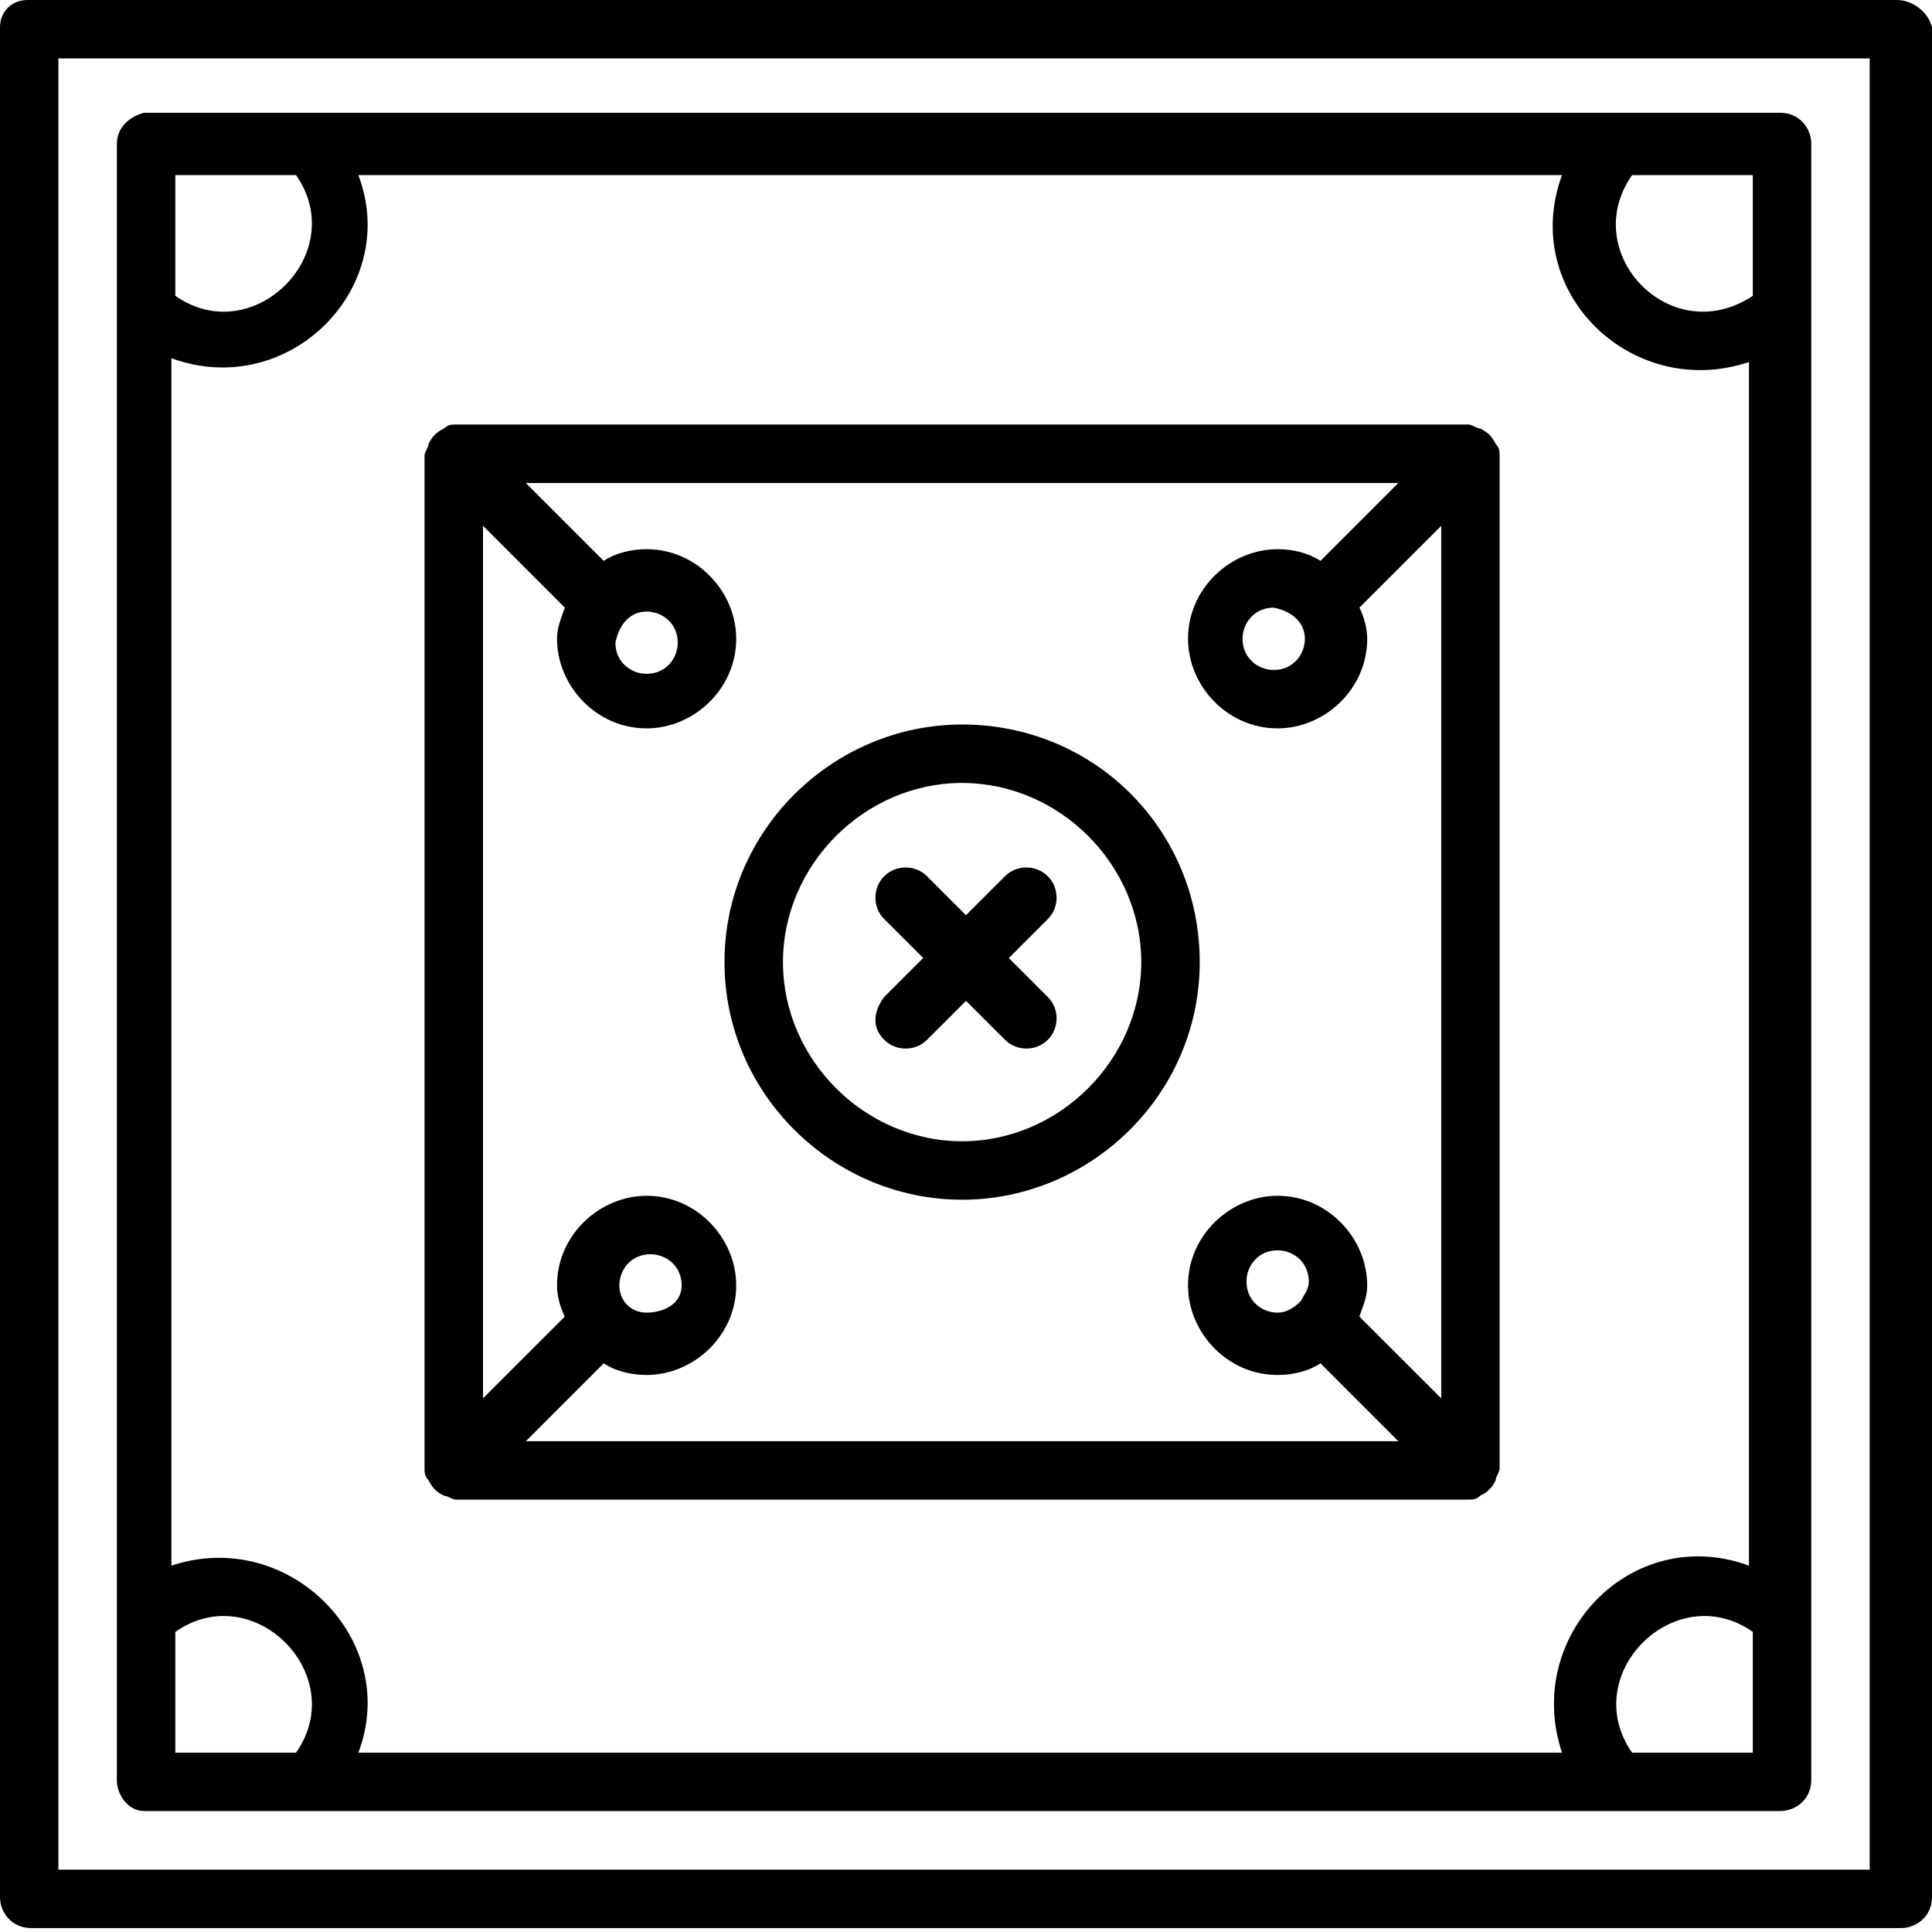 <svg width="35" height="35" viewBox="0 0 35 35" fill="none" xmlns="http://www.w3.org/2000/svg">
<path d="M34.365 0H0.494C0.212 0 0 0.212 0 0.494V34.365C0 34.647 0.212 34.929 0.565 34.929H34.435C34.718 34.929 35 34.718 35 34.365V0.494C34.929 0.212 34.647 0 34.365 0ZM33.871 33.871H1.058V1.058H33.871V33.871Z" fill="black"/>
<path d="M8.044 27.097C8.115 27.097 8.185 27.167 8.256 27.167H26.603C26.673 27.167 26.744 27.167 26.814 27.097C26.956 27.026 27.026 26.956 27.097 26.814C27.097 26.744 27.167 26.673 27.167 26.603V8.256C27.167 8.185 27.167 8.115 27.097 8.044C27.026 7.903 26.956 7.833 26.814 7.762C26.744 7.762 26.673 7.691 26.603 7.691H8.256C8.185 7.691 8.115 7.691 8.044 7.762C7.903 7.833 7.833 7.903 7.762 8.044C7.762 8.115 7.691 8.185 7.691 8.256V26.603C7.691 26.673 7.691 26.744 7.762 26.814C7.833 26.956 7.903 27.026 8.044 27.097ZM10.232 11.008C10.161 11.22 10.091 11.361 10.091 11.572C10.091 12.419 10.796 13.195 11.714 13.195C12.56 13.195 13.337 12.49 13.337 11.572C13.337 10.726 12.631 9.949 11.714 9.949C11.431 9.949 11.149 10.02 10.937 10.161L9.526 8.75H25.332L23.921 10.161C23.709 10.02 23.427 9.949 23.145 9.949C22.298 9.949 21.522 10.655 21.522 11.572C21.522 12.419 22.228 13.195 23.145 13.195C23.992 13.195 24.768 12.49 24.768 11.572C24.768 11.361 24.698 11.149 24.627 11.008L26.109 9.526V25.332L24.627 23.851C24.698 23.639 24.768 23.498 24.768 23.286C24.768 22.439 24.062 21.663 23.145 21.663C22.298 21.663 21.522 22.369 21.522 23.286C21.522 24.133 22.228 24.909 23.145 24.909C23.427 24.909 23.709 24.839 23.921 24.698L25.332 26.109H9.526L10.937 24.698C11.149 24.839 11.431 24.909 11.714 24.909C12.56 24.909 13.337 24.203 13.337 23.286C13.337 22.439 12.631 21.663 11.714 21.663C10.867 21.663 10.091 22.369 10.091 23.286C10.091 23.498 10.161 23.71 10.232 23.851L8.75 25.332V9.526L10.232 11.008ZM11.714 11.079C11.996 11.079 12.278 11.29 12.278 11.643C12.278 11.925 12.066 12.207 11.714 12.207C11.431 12.207 11.149 11.996 11.149 11.643C11.22 11.29 11.431 11.079 11.714 11.079ZM23.639 11.572C23.639 11.855 23.427 12.137 23.075 12.137C22.792 12.137 22.51 11.925 22.51 11.572C22.51 11.29 22.722 11.008 23.075 11.008C23.427 11.079 23.639 11.29 23.639 11.572ZM23.145 23.78C22.863 23.78 22.581 23.568 22.581 23.216C22.581 22.933 22.792 22.651 23.145 22.651C23.427 22.651 23.71 22.863 23.71 23.216C23.71 23.357 23.639 23.427 23.568 23.568C23.427 23.71 23.286 23.78 23.145 23.78ZM11.22 23.286C11.22 23.004 11.431 22.722 11.784 22.722C12.066 22.722 12.349 22.933 12.349 23.286C12.349 23.639 11.996 23.78 11.714 23.78C11.431 23.78 11.22 23.568 11.22 23.286Z" fill="black"/>
<path d="M2.611 32.809C13.831 32.809 21.311 32.809 32.248 32.809C32.531 32.809 32.813 32.597 32.813 32.245C32.813 21.73 32.813 14.392 32.813 2.607C32.813 2.325 32.601 2.043 32.248 2.043C21.734 2.043 14.395 2.043 2.611 2.043C2.329 2.114 2.117 2.325 2.117 2.607C2.117 18.979 2.117 15.874 2.117 32.245C2.117 32.527 2.329 32.809 2.611 32.809ZM6.492 3.172H28.297C27.52 5.289 29.567 7.265 31.684 6.559V28.363C29.567 27.587 27.591 29.634 28.297 31.751H6.492C7.268 29.704 5.222 27.658 3.105 28.363V6.489C5.222 7.265 7.268 5.218 6.492 3.172ZM3.176 31.751V29.563C4.587 28.575 6.351 30.339 5.363 31.751H3.176ZM31.754 31.751H29.567C28.579 30.339 30.343 28.575 31.754 29.563V31.751ZM31.754 3.172V5.359C30.272 6.347 28.579 4.583 29.567 3.172H31.754ZM3.176 3.172H5.363C6.351 4.583 4.587 6.347 3.176 5.359V3.172Z" fill="black"/>
<path d="M17.429 21.734C19.758 21.734 21.734 19.829 21.734 17.429C21.734 15.03 19.829 13.125 17.429 13.125C15.101 13.125 13.125 15.03 13.125 17.429C13.125 19.829 15.101 21.734 17.429 21.734ZM17.429 14.184C19.194 14.184 20.675 15.665 20.675 17.429C20.675 19.194 19.194 20.675 17.429 20.675C15.665 20.675 14.184 19.194 14.184 17.429C14.184 15.665 15.665 14.184 17.429 14.184Z" fill="black"/>
<path d="M16.018 18.837C16.23 19.049 16.583 19.049 16.794 18.837L17.5 18.132L18.206 18.837C18.417 19.049 18.77 19.049 18.982 18.837C19.194 18.626 19.194 18.273 18.982 18.061L18.276 17.355L18.982 16.65C19.194 16.438 19.194 16.085 18.982 15.874C18.77 15.662 18.417 15.662 18.206 15.874L17.5 16.579L16.794 15.874C16.583 15.662 16.23 15.662 16.018 15.874C15.806 16.085 15.806 16.438 16.018 16.65L16.724 17.355L16.018 18.061C15.806 18.343 15.806 18.626 16.018 18.837Z" fill="black"/>
</svg>
